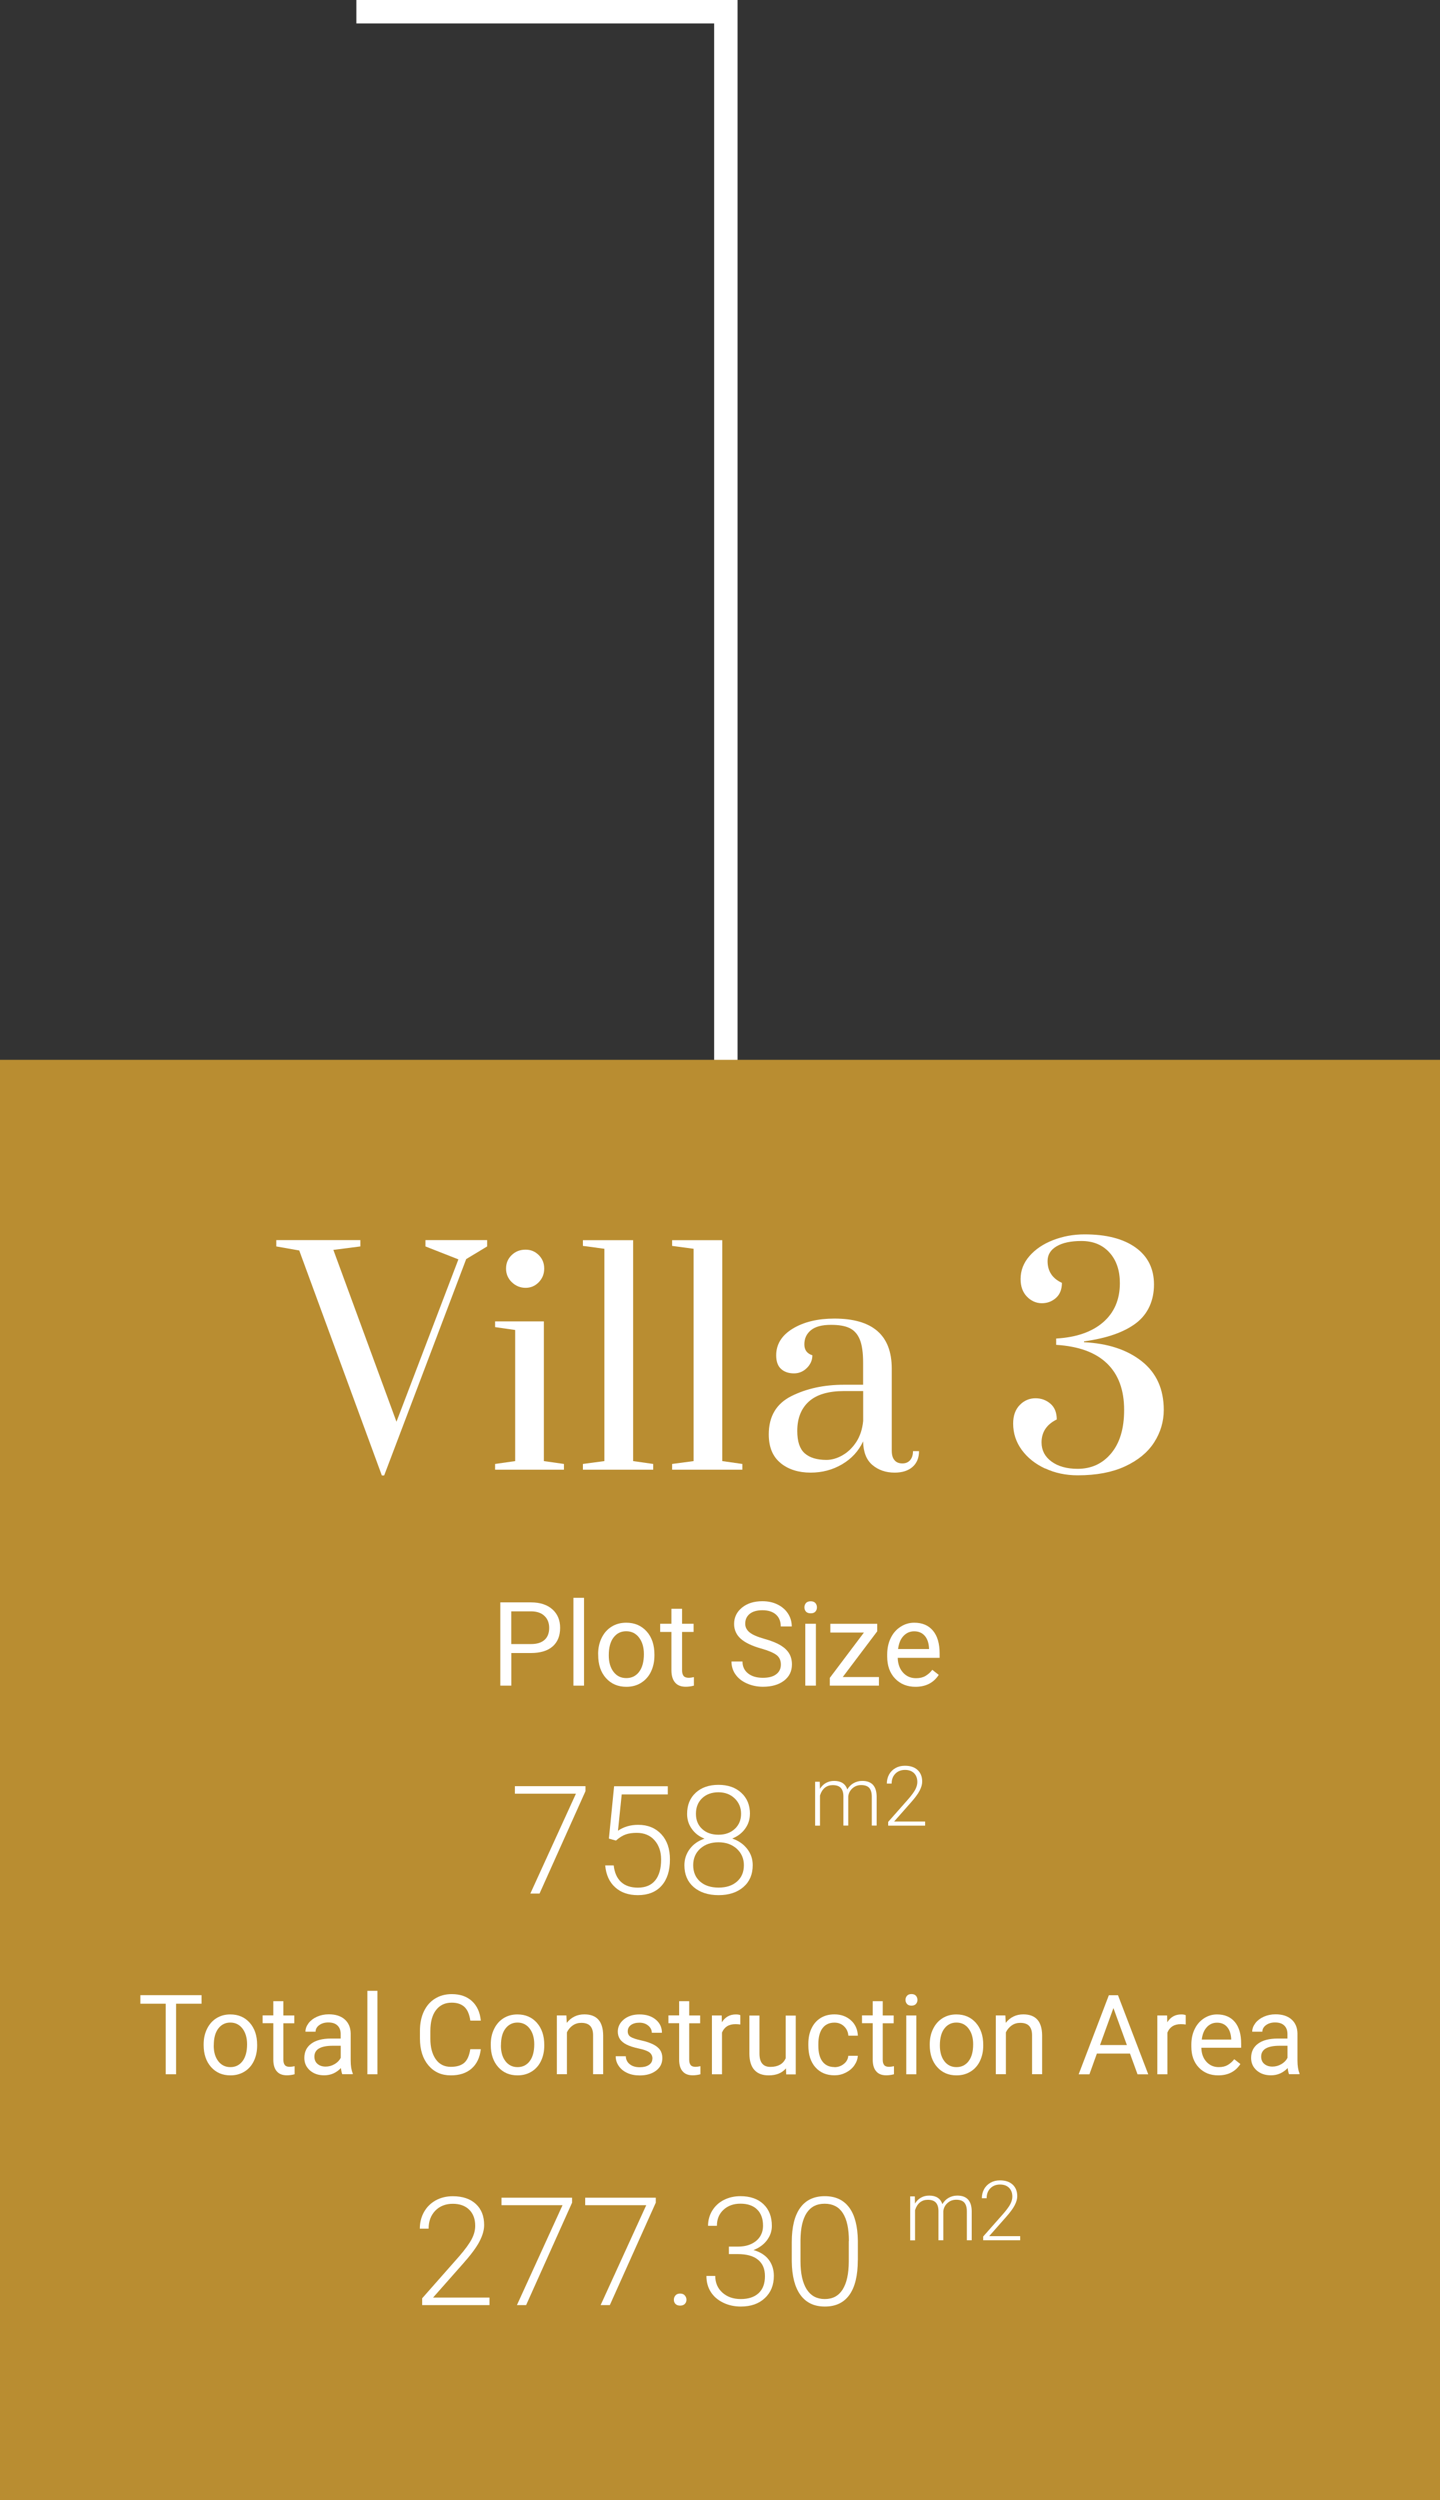 <?xml version="1.0" encoding="UTF-8"?>
<svg id="Layer_1" data-name="Layer 1" xmlns="http://www.w3.org/2000/svg" viewBox="0 0 246 427">
  <rect x="0" y="0" width="246" height="427" fill="#333333" stroke="none"/>
  <defs>
    <style>
      .cls-1 {
        fill: #fff;
      }

      .cls-2 {
        fill: #b98d31;
      }

      .cls-3 {
        fill: none;
        stroke: #fff;
        stroke-width: 4px;
      }

      .cls-4 {
        isolation: isolate;
      }
    </style>
  </defs>
  <g id="Group_551" data-name="Group 551">
    <path id="Path_589" data-name="Path 589" class="cls-3" d="M124,242.2V2h-63.12"/>
  </g>
  <rect id="Rectangle_56-3" data-name="Rectangle 56-3" class="cls-2" y="181" width="246" height="246"/>
  <g id="_Plot_Size-3" data-name=" Plot Size-3" class="cls-4">
    <g class="cls-4">
      <path class="cls-1" d="M87.35,282.31v5.57h-1.88v-14.22h5.24c1.56,0,2.77.4,3.66,1.19.88.79,1.32,1.85,1.32,3.15,0,1.38-.43,2.44-1.29,3.19-.86.75-2.1,1.12-3.71,1.12h-3.35ZM87.35,280.78h3.37c1,0,1.77-.24,2.3-.71.53-.47.8-1.16.8-2.05,0-.85-.27-1.53-.8-2.04-.53-.51-1.27-.77-2.2-.79h-3.48v5.59Z"/>
      <path class="cls-1" d="M99.77,287.88h-1.81v-15h1.81v15Z"/>
      <path class="cls-1" d="M102.18,282.5c0-1.04.2-1.97.61-2.79.41-.83.97-1.46,1.7-1.91.73-.45,1.55-.67,2.49-.67,1.44,0,2.6.5,3.49,1.49s1.33,2.32,1.33,3.97v.13c0,1.03-.2,1.95-.59,2.77-.39.82-.96,1.45-1.69,1.91s-1.57.68-2.52.68c-1.43,0-2.59-.5-3.48-1.49s-1.33-2.31-1.33-3.96v-.13ZM104,282.71c0,1.17.27,2.11.82,2.82.54.71,1.27,1.06,2.18,1.06s1.65-.36,2.19-1.08c.54-.72.81-1.73.81-3.02,0-1.16-.28-2.1-.83-2.82-.55-.72-1.28-1.08-2.19-1.08s-1.61.35-2.16,1.06-.82,1.73-.82,3.05Z"/>
      <path class="cls-1" d="M116.52,274.75v2.56h1.97v1.4h-1.97v6.56c0,.42.09.74.26.95s.47.32.9.32c.21,0,.49-.04.86-.12v1.46c-.48.13-.94.19-1.39.19-.81,0-1.42-.24-1.83-.73s-.62-1.18-.62-2.08v-6.55h-1.92v-1.4h1.92v-2.56h1.81Z"/>
      <path class="cls-1" d="M130.02,281.54c-1.61-.46-2.78-1.03-3.51-1.7s-1.1-1.51-1.1-2.5c0-1.12.45-2.05,1.34-2.78.89-.73,2.06-1.1,3.49-1.1.98,0,1.85.19,2.61.57.76.38,1.36.9,1.78,1.56s.63,1.39.63,2.18h-1.88c0-.86-.27-1.54-.82-2.03-.55-.49-1.32-.74-2.31-.74-.92,0-1.65.2-2.16.61-.52.41-.78.97-.78,1.7,0,.58.25,1.07.74,1.47.49.4,1.33.77,2.51,1.1s2.11.7,2.77,1.1c.67.4,1.16.87,1.48,1.4s.48,1.16.48,1.88c0,1.15-.45,2.08-1.35,2.77s-2.1,1.04-3.6,1.04c-.98,0-1.89-.19-2.73-.56-.85-.37-1.5-.89-1.96-1.54s-.69-1.39-.69-2.22h1.88c0,.86.32,1.54.95,2.04s1.48.75,2.54.75c.99,0,1.75-.2,2.28-.61s.79-.95.79-1.65-.24-1.24-.73-1.62-1.37-.76-2.66-1.13Z"/>
      <path class="cls-1" d="M137.42,274.51c0-.29.09-.54.27-.74.18-.2.44-.3.8-.3s.62.1.8.3c.18.2.27.45.27.74s-.09.54-.27.73c-.18.2-.45.29-.8.29s-.62-.1-.8-.29c-.18-.2-.27-.44-.27-.73ZM139.38,287.88h-1.81v-10.57h1.81v10.57Z"/>
      <path class="cls-1" d="M143.97,286.41h6.18v1.47h-8.39v-1.33l5.83-7.74h-5.74v-1.49h8.01v1.28l-5.89,7.81Z"/>
      <path class="cls-1" d="M156.41,288.08c-1.43,0-2.6-.47-3.5-1.41s-1.35-2.2-1.35-3.77v-.33c0-1.05.2-1.98.6-2.81s.96-1.47,1.68-1.93c.72-.47,1.5-.7,2.34-.7,1.37,0,2.44.45,3.2,1.36s1.14,2.2,1.14,3.89v.75h-7.16c.03,1.04.33,1.88.91,2.52.58.64,1.32.96,2.22.96.64,0,1.18-.13,1.62-.39.44-.26.83-.61,1.16-1.04l1.1.86c-.89,1.36-2.21,2.04-3.98,2.04ZM156.18,278.6c-.73,0-1.34.27-1.84.8-.5.53-.8,1.27-.92,2.23h5.29v-.14c-.05-.92-.3-1.63-.74-2.13-.44-.5-1.04-.76-1.8-.76Z"/>
    </g>
  </g>
  <g id="Group_564-3" data-name="Group 564-3">
    <g id="_758" data-name=" 758" class="cls-4">
      <g class="cls-4">
        <path class="cls-1" d="M100.01,305.92l-7.84,17.47h-1.57l7.79-17.06h-10.43v-1.28h12.06v.87Z"/>
        <path class="cls-1" d="M104.02,314l.89-8.94h9.17v1.4h-7.87l-.64,6.2c.98-.67,2.13-1.01,3.45-1.01,1.65,0,2.97.54,3.96,1.61s1.47,2.51,1.47,4.3c0,1.93-.48,3.43-1.44,4.5s-2.31,1.6-4.04,1.6c-1.6,0-2.89-.44-3.88-1.34-.99-.89-1.56-2.14-1.7-3.74h1.45c.14,1.25.57,2.2,1.27,2.84s1.66.96,2.86.96c1.31,0,2.3-.42,2.97-1.25s1-2.02,1-3.55c0-1.34-.37-2.44-1.12-3.29-.75-.85-1.77-1.27-3.06-1.27-.71,0-1.34.09-1.86.27s-1.09.53-1.68,1.05l-1.2-.34Z"/>
        <path class="cls-1" d="M128.11,309.78c0,.95-.28,1.8-.83,2.55s-1.28,1.3-2.19,1.66c1.06.36,1.91.94,2.54,1.75.64.81.96,1.74.96,2.8,0,1.57-.53,2.82-1.6,3.74-1.07.92-2.48,1.38-4.23,1.38s-3.19-.46-4.25-1.37c-1.06-.92-1.59-2.16-1.59-3.74,0-1.04.31-1.97.92-2.78.61-.82,1.45-1.4,2.52-1.76-.91-.35-1.63-.9-2.17-1.66-.54-.75-.81-1.6-.81-2.55,0-1.52.49-2.73,1.47-3.63.98-.9,2.27-1.35,3.89-1.35s2.91.45,3.9,1.36c.99.91,1.48,2.11,1.48,3.62ZM127.08,318.55c0-1.14-.41-2.08-1.22-2.82-.82-.73-1.86-1.1-3.12-1.1s-2.31.36-3.11,1.08-1.21,1.67-1.21,2.83.39,2.1,1.17,2.79,1.84,1.04,3.17,1.04,2.35-.34,3.14-1.03c.79-.69,1.18-1.62,1.18-2.8ZM126.6,309.77c0-1.05-.36-1.92-1.09-2.63-.73-.7-1.65-1.05-2.78-1.05s-2.07.34-2.78,1.01c-.71.68-1.06,1.56-1.06,2.66s.35,1.94,1.06,2.6c.71.66,1.64.98,2.79.98s2.06-.33,2.78-.99,1.08-1.52,1.08-2.59Z"/>
      </g>
    </g>
    <g id="m2-5" class="cls-4">
      <g class="cls-4">
        <path class="cls-1" d="M140.04,304.29l.03,1.22c.28-.45.62-.79,1.04-1.02.42-.23.88-.34,1.39-.34,1.18,0,1.93.49,2.25,1.46.27-.47.63-.83,1.07-1.08.45-.25.94-.38,1.48-.38,1.61,0,2.43.88,2.46,2.63v5h-.83v-4.94c0-.67-.15-1.17-.43-1.49-.28-.32-.75-.49-1.39-.49-.6,0-1.1.2-1.51.58-.41.38-.64.84-.69,1.38v4.96h-.83v-5c0-.64-.16-1.12-.45-1.44-.3-.32-.76-.47-1.38-.47-.52,0-.97.15-1.34.45-.37.3-.65.74-.83,1.33v5.14h-.83v-7.5h.8Z"/>
        <path class="cls-1" d="M158.05,311.79h-6.32v-.64l3.46-3.92c.57-.66.97-1.21,1.19-1.64s.33-.85.33-1.25c0-.64-.19-1.14-.56-1.51s-.89-.56-1.55-.56-1.23.22-1.65.65-.63,1-.63,1.69h-.82c0-.57.13-1.09.38-1.55.26-.47.62-.83,1.09-1.1s1.01-.4,1.62-.4c.92,0,1.65.24,2.17.73.52.48.78,1.15.78,1.98,0,.47-.15.99-.44,1.55-.29.56-.81,1.26-1.55,2.09l-2.81,3.18h5.3v.7Z"/>
      </g>
    </g>
  </g>
  <g id="Total_Construction_Area-3" data-name="Total Construction Area-3" class="cls-4">
    <g class="cls-4">
      <path class="cls-1" d="M34.42,342.2h-4.34v12.05h-1.77v-12.05h-4.33v-1.46h10.45v1.46Z"/>
      <path class="cls-1" d="M34.79,349.14c0-.98.19-1.87.58-2.65.39-.79.92-1.39,1.61-1.82.69-.43,1.48-.64,2.36-.64,1.37,0,2.47.47,3.32,1.42.84.95,1.27,2.21,1.27,3.78v.12c0,.98-.19,1.85-.56,2.63s-.91,1.38-1.6,1.81c-.7.43-1.5.65-2.4.65-1.36,0-2.46-.47-3.31-1.42-.84-.95-1.27-2.2-1.27-3.76v-.12ZM36.51,349.34c0,1.11.26,2.01.78,2.68.52.67,1.21,1.01,2.07,1.01s1.56-.34,2.08-1.03c.51-.68.77-1.64.77-2.87,0-1.1-.26-1.99-.78-2.68-.52-.68-1.22-1.03-2.08-1.03s-1.53.34-2.05,1.01c-.52.67-.78,1.64-.78,2.89Z"/>
      <path class="cls-1" d="M48.41,341.78v2.43h1.87v1.33h-1.87v6.23c0,.4.08.7.25.91s.45.3.85.3c.2,0,.47-.04.82-.11v1.38c-.45.12-.89.18-1.32.18-.77,0-1.35-.23-1.74-.7-.39-.46-.58-1.12-.58-1.98v-6.22h-1.83v-1.33h1.83v-2.43h1.72Z"/>
      <path class="cls-1" d="M58.48,354.25c-.1-.2-.18-.55-.24-1.06-.8.83-1.75,1.24-2.86,1.24-.99,0-1.8-.28-2.44-.84-.63-.56-.95-1.27-.95-2.13,0-1.04.4-1.86,1.19-2.44.79-.58,1.91-.87,3.35-.87h1.67v-.79c0-.6-.18-1.08-.54-1.43-.36-.36-.89-.53-1.59-.53-.61,0-1.13.16-1.54.46-.41.31-.62.68-.62,1.12h-1.73c0-.5.18-.98.53-1.45.36-.47.84-.84,1.45-1.11s1.28-.41,2.01-.41c1.16,0,2.06.29,2.72.87.66.58,1,1.38,1.02,2.39v4.62c0,.92.12,1.66.35,2.2v.15h-1.8ZM55.63,352.94c.54,0,1.05-.14,1.53-.42s.83-.64,1.05-1.08v-2.06h-1.35c-2.1,0-3.15.62-3.15,1.85,0,.54.18.96.54,1.26.36.3.82.45,1.38.45Z"/>
      <path class="cls-1" d="M64.48,354.25h-1.72v-14.25h1.72v14.25Z"/>
      <path class="cls-1" d="M82.14,349.97c-.17,1.43-.69,2.53-1.58,3.31-.89.78-2.07,1.16-3.54,1.16-1.6,0-2.87-.57-3.84-1.72-.96-1.14-1.44-2.67-1.44-4.59v-1.3c0-1.26.22-2.36.67-3.31.45-.95,1.08-1.68,1.91-2.19.82-.51,1.77-.77,2.86-.77,1.43,0,2.58.4,3.45,1.2.87.8,1.37,1.91,1.51,3.33h-1.79c-.16-1.08-.49-1.86-1.01-2.34-.52-.48-1.24-.73-2.17-.73-1.14,0-2.03.42-2.68,1.26s-.97,2.04-.97,3.59v1.31c0,1.47.31,2.63.92,3.5.61.87,1.47,1.3,2.57,1.3.99,0,1.75-.22,2.28-.67.53-.45.88-1.23,1.05-2.34h1.79Z"/>
      <path class="cls-1" d="M83.84,349.14c0-.98.19-1.87.58-2.65.39-.79.92-1.39,1.61-1.82.69-.43,1.48-.64,2.36-.64,1.37,0,2.47.47,3.32,1.42.84.95,1.27,2.21,1.27,3.78v.12c0,.98-.19,1.85-.56,2.63s-.91,1.38-1.6,1.81c-.7.43-1.5.65-2.4.65-1.36,0-2.46-.47-3.31-1.42-.84-.95-1.27-2.2-1.27-3.76v-.12ZM85.57,349.34c0,1.11.26,2.01.78,2.68.52.67,1.21,1.01,2.07,1.01s1.56-.34,2.08-1.03c.51-.68.77-1.64.77-2.87,0-1.1-.26-1.99-.78-2.68-.52-.68-1.22-1.03-2.08-1.03s-1.53.34-2.05,1.01c-.52.67-.78,1.64-.78,2.89Z"/>
      <path class="cls-1" d="M96.76,344.21l.06,1.26c.77-.96,1.77-1.45,3.01-1.45,2.12,0,3.19,1.2,3.21,3.59v6.63h-1.72v-6.64c0-.72-.17-1.26-.5-1.61-.33-.35-.83-.52-1.52-.52-.56,0-1.04.15-1.47.45s-.75.69-.98,1.17v7.15h-1.72v-10.04h1.62Z"/>
      <path class="cls-1" d="M111.46,351.59c0-.46-.17-.82-.52-1.08s-.96-.48-1.83-.66c-.87-.19-1.56-.41-2.07-.67-.51-.26-.89-.57-1.13-.93-.24-.36-.37-.79-.37-1.28,0-.82.35-1.52,1.04-2.09.7-.57,1.58-.85,2.67-.85,1.14,0,2.06.29,2.77.88.71.59,1.06,1.34,1.06,2.25h-1.73c0-.47-.2-.88-.6-1.21-.4-.34-.9-.51-1.51-.51s-1.11.14-1.47.41-.53.63-.53,1.07c0,.41.16.73.49.94.33.21.92.41,1.78.6.86.19,1.55.42,2.08.69.53.27.93.59,1.18.96s.38.83.38,1.37c0,.9-.36,1.62-1.08,2.16s-1.65.81-2.79.81c-.8,0-1.52-.14-2.13-.43-.62-.28-1.1-.68-1.45-1.19-.35-.51-.52-1.06-.52-1.66h1.72c.03.58.26,1.03.69,1.37.43.34,1,.51,1.7.51.65,0,1.17-.13,1.56-.39.39-.26.59-.61.59-1.05Z"/>
      <path class="cls-1" d="M117.74,341.78v2.43h1.87v1.33h-1.87v6.23c0,.4.08.7.25.91s.45.3.85.3c.2,0,.47-.04.82-.11v1.38c-.45.12-.89.18-1.32.18-.77,0-1.35-.23-1.74-.7-.39-.46-.58-1.12-.58-1.98v-6.22h-1.83v-1.33h1.83v-2.43h1.72Z"/>
      <path class="cls-1" d="M126.47,345.75c-.26-.04-.54-.06-.84-.06-1.13,0-1.89.48-2.29,1.44v7.12h-1.72v-10.04h1.67l.03,1.16c.56-.9,1.36-1.34,2.39-1.34.33,0,.59.04.76.13v1.6Z"/>
      <path class="cls-1" d="M134.25,353.26c-.67.79-1.65,1.18-2.94,1.18-1.07,0-1.88-.31-2.44-.93-.56-.62-.84-1.54-.85-2.76v-6.53h1.72v6.49c0,1.52.62,2.28,1.86,2.28,1.31,0,2.18-.49,2.62-1.46v-7.3h1.72v10.04h-1.63l-.04-.99Z"/>
      <path class="cls-1" d="M142.55,353.04c.61,0,1.15-.19,1.61-.56.46-.37.71-.84.76-1.39h1.62c-.03.58-.23,1.12-.59,1.64s-.85.93-1.46,1.24-1.25.46-1.93.46c-1.37,0-2.45-.46-3.26-1.37-.81-.91-1.21-2.16-1.21-3.74v-.29c0-.98.18-1.85.54-2.61.36-.76.87-1.35,1.54-1.77s1.46-.63,2.38-.63c1.12,0,2.06.34,2.81,1.01.75.67,1.14,1.55,1.19,2.63h-1.62c-.05-.65-.3-1.18-.74-1.6-.44-.42-.99-.63-1.64-.63-.87,0-1.55.31-2.03.94-.48.63-.72,1.54-.72,2.72v.32c0,1.16.24,2.05.71,2.67s1.16.94,2.04.94Z"/>
      <path class="cls-1" d="M150.8,341.78v2.43h1.87v1.33h-1.87v6.23c0,.4.08.7.25.91s.45.3.85.3c.2,0,.47-.04.82-.11v1.38c-.45.12-.89.18-1.32.18-.77,0-1.34-.23-1.73-.7-.39-.46-.58-1.12-.58-1.98v-6.22h-1.83v-1.33h1.83v-2.43h1.72Z"/>
      <path class="cls-1" d="M154.69,341.55c0-.28.08-.51.26-.71.17-.19.42-.29.76-.29s.59.1.76.29c.17.19.26.43.26.71s-.09.51-.26.7c-.17.19-.43.28-.76.28s-.59-.09-.76-.28c-.17-.19-.26-.42-.26-.7ZM156.54,354.25h-1.72v-10.04h1.72v10.04Z"/>
      <path class="cls-1" d="M158.83,349.14c0-.98.19-1.87.58-2.65.39-.79.92-1.39,1.61-1.82.69-.43,1.48-.64,2.36-.64,1.37,0,2.47.47,3.32,1.42.84.95,1.27,2.21,1.27,3.78v.12c0,.98-.19,1.85-.56,2.63-.37.78-.91,1.38-1.6,1.81-.7.43-1.5.65-2.4.65-1.36,0-2.46-.47-3.31-1.42-.84-.95-1.27-2.2-1.27-3.76v-.12ZM160.56,349.34c0,1.11.26,2.01.77,2.68s1.21,1.01,2.07,1.01,1.56-.34,2.08-1.03.77-1.64.77-2.87c0-1.1-.26-1.99-.78-2.68s-1.22-1.03-2.08-1.03-1.53.34-2.05,1.01c-.52.67-.78,1.64-.78,2.89Z"/>
      <path class="cls-1" d="M171.75,344.21l.06,1.26c.77-.96,1.77-1.45,3.01-1.45,2.12,0,3.19,1.2,3.21,3.59v6.63h-1.72v-6.64c0-.72-.17-1.26-.5-1.61-.33-.35-.83-.52-1.52-.52-.56,0-1.05.15-1.47.45-.42.3-.75.69-.98,1.17v7.15h-1.72v-10.04h1.62Z"/>
      <path class="cls-1" d="M193.04,350.72h-5.66l-1.27,3.54h-1.84l5.16-13.51h1.56l5.17,13.51h-1.83l-1.29-3.54ZM187.92,349.26h4.59l-2.3-6.32-2.29,6.32Z"/>
      <path class="cls-1" d="M202.56,345.75c-.26-.04-.54-.06-.84-.06-1.13,0-1.89.48-2.29,1.44v7.12h-1.72v-10.04h1.67l.03,1.16c.56-.9,1.36-1.34,2.39-1.34.33,0,.59.04.76.13v1.6Z"/>
      <path class="cls-1" d="M208.12,354.44c-1.36,0-2.47-.45-3.32-1.34-.85-.89-1.28-2.09-1.28-3.58v-.32c0-1,.19-1.88.57-2.67.38-.78.91-1.39,1.6-1.84.68-.44,1.42-.66,2.22-.66,1.3,0,2.32.43,3.04,1.29.72.86,1.08,2.09,1.08,3.69v.71h-6.8c.02.99.31,1.79.87,2.4s1.26.91,2.11.91c.61,0,1.12-.12,1.54-.37.42-.25.79-.58,1.1-.98l1.05.82c-.84,1.29-2.1,1.94-3.79,1.94ZM207.91,345.44c-.69,0-1.27.25-1.74.76-.47.5-.76,1.21-.87,2.12h5.03v-.13c-.05-.87-.29-1.55-.71-2.03-.42-.48-.99-.72-1.71-.72Z"/>
      <path class="cls-1" d="M220.22,354.25c-.1-.2-.18-.55-.24-1.06-.8.83-1.75,1.24-2.86,1.24-.99,0-1.8-.28-2.44-.84-.63-.56-.95-1.27-.95-2.13,0-1.04.4-1.86,1.19-2.44.79-.58,1.91-.87,3.35-.87h1.67v-.79c0-.6-.18-1.08-.54-1.43-.36-.36-.89-.53-1.59-.53-.61,0-1.13.16-1.54.46-.41.31-.62.68-.62,1.12h-1.73c0-.5.18-.98.53-1.45.36-.47.84-.84,1.45-1.11s1.28-.41,2.01-.41c1.16,0,2.06.29,2.72.87.66.58,1,1.38,1.02,2.39v4.62c0,.92.12,1.66.35,2.2v.15h-1.8ZM217.37,352.94c.54,0,1.05-.14,1.53-.42s.83-.64,1.05-1.08v-2.06h-1.35c-2.1,0-3.15.62-3.15,1.85,0,.54.18.96.54,1.26.36.3.82.45,1.38.45Z"/>
    </g>
  </g>
  <g id="Group_565-3" data-name="Group 565-3">
    <g id="_277.30" data-name=" 277.30" class="cls-4">
      <g class="cls-4">
        <path class="cls-1" d="M83.61,393.67h-11.49v-1.16l6.29-7.13c1.04-1.2,1.76-2.19,2.17-2.97s.6-1.54.6-2.28c0-1.16-.34-2.08-1.02-2.75s-1.62-1.01-2.81-1.01-2.23.39-2.99,1.18c-.76.79-1.14,1.81-1.14,3.07h-1.5c0-1.03.23-1.97.7-2.82s1.13-1.51,1.99-2c.86-.48,1.84-.72,2.94-.72,1.68,0,2.99.44,3.94,1.32s1.42,2.08,1.42,3.6c0,.86-.27,1.79-.8,2.81-.53,1.02-1.47,2.28-2.82,3.8l-5.11,5.78h9.64v1.27Z"/>
        <path class="cls-1" d="M97.72,376.2l-7.84,17.47h-1.57l7.79-17.06h-10.43v-1.28h12.06v.87Z"/>
        <path class="cls-1" d="M112.02,376.2l-7.84,17.47h-1.57l7.79-17.06h-10.43v-1.28h12.06v.87Z"/>
        <path class="cls-1" d="M115.12,392.76c0-.29.09-.54.28-.75s.45-.31.79-.31.6.1.79.31c.19.21.29.46.29.75s-.1.54-.29.72c-.19.19-.46.28-.79.28s-.6-.09-.79-.28-.28-.43-.28-.72Z"/>
        <path class="cls-1" d="M124.53,383.68h1.56c.87,0,1.62-.15,2.27-.46.65-.31,1.14-.73,1.48-1.26s.51-1.15.51-1.85c0-1.18-.33-2.1-1-2.76-.66-.66-1.62-1-2.86-1-1.18,0-2.14.35-2.89,1.04-.75.69-1.13,1.61-1.13,2.74h-1.51c0-.95.24-1.82.72-2.6s1.14-1.39,1.99-1.82c.85-.43,1.79-.64,2.82-.64,1.66,0,2.97.45,3.93,1.36s1.44,2.15,1.44,3.73c0,.88-.28,1.69-.84,2.44-.56.74-1.32,1.3-2.3,1.67,1.14.32,2.01.87,2.6,1.64.59.78.88,1.7.88,2.78,0,1.57-.51,2.83-1.54,3.79-1.02.96-2.39,1.44-4.11,1.44-1.09,0-2.09-.22-3-.66-.91-.44-1.62-1.05-2.12-1.83-.5-.78-.75-1.7-.75-2.74h1.51c0,1.17.41,2.12,1.22,2.85.82.73,1.86,1.1,3.14,1.1s2.32-.33,3.04-1c.73-.67,1.09-1.64,1.09-2.9s-.39-2.16-1.18-2.81c-.78-.65-1.94-.97-3.47-.97h-1.51v-1.28Z"/>
        <path class="cls-1" d="M146.54,386.02c0,2.59-.47,4.55-1.42,5.89-.95,1.34-2.35,2.01-4.2,2.01s-3.2-.66-4.17-1.97c-.96-1.31-1.46-3.23-1.49-5.74v-3.29c0-2.58.48-4.53,1.44-5.86s2.36-1.99,4.2-1.99,3.2.64,4.16,1.92,1.45,3.17,1.49,5.66v3.36ZM145.02,382.73c0-2.1-.34-3.69-1.03-4.76-.68-1.07-1.72-1.61-3.11-1.61s-2.38.53-3.07,1.57c-.69,1.05-1.04,2.6-1.06,4.65v3.6c0,2.09.36,3.69,1.06,4.8.71,1.11,1.74,1.66,3.09,1.66s2.36-.54,3.05-1.63,1.04-2.67,1.05-4.76v-3.53Z"/>
      </g>
    </g>
    <g id="m2-6" class="cls-4">
      <g class="cls-4">
        <path class="cls-1" d="M156.28,375.11l.03,1.22c.28-.45.62-.79,1.04-1.02.42-.23.88-.34,1.39-.34,1.18,0,1.93.49,2.25,1.46.27-.47.63-.83,1.07-1.08.45-.25.94-.38,1.48-.38,1.61,0,2.43.88,2.46,2.63v5h-.83v-4.94c0-.67-.15-1.17-.43-1.49-.28-.32-.75-.49-1.39-.49-.6,0-1.1.2-1.51.58-.41.38-.64.84-.69,1.38v4.96h-.83v-5c0-.64-.16-1.12-.45-1.44-.3-.32-.76-.47-1.38-.47-.52,0-.97.15-1.34.45-.37.3-.65.74-.83,1.33v5.14h-.83v-7.5h.8Z"/>
        <path class="cls-1" d="M174.28,382.6h-6.32v-.64l3.46-3.92c.57-.66.97-1.21,1.19-1.64s.33-.85.33-1.25c0-.64-.19-1.14-.56-1.51s-.89-.56-1.55-.56-1.23.22-1.65.65-.63,1-.63,1.69h-.82c0-.57.13-1.09.39-1.55.25-.47.62-.83,1.09-1.1s1.01-.4,1.62-.4c.92,0,1.65.24,2.17.73.52.48.78,1.15.78,1.98,0,.47-.15.99-.44,1.55-.29.56-.81,1.26-1.55,2.09l-2.81,3.18h5.3v.7Z"/>
      </g>
    </g>
  </g>
  <g id="Villa_3" data-name="Villa 3" class="cls-4">
    <g class="cls-4">
      <path class="cls-1" d="M65.23,251.98l-14.11-38.42-3.92-.69v-1.08h14.36v1.08l-4.61.59,10.78,29.35,10.58-27.73-5.63-2.21v-1.08h10.54v1.08l-3.58,2.16-14.01,36.95h-.39Z"/>
      <path class="cls-1" d="M84.58,251v-.98l3.43-.49v-22.39l-3.43-.49v-.98h8.33v23.86l3.43.49v.98h-11.76ZM87.43,218.98c-.65-.64-.98-1.41-.98-2.33s.32-1.68.96-2.3c.64-.62,1.43-.93,2.38-.93.88,0,1.63.31,2.25.93.62.62.93,1.39.93,2.3s-.31,1.69-.93,2.33c-.62.64-1.37.96-2.25.96s-1.7-.32-2.35-.96Z"/>
      <path class="cls-1" d="M99.58,251v-.98l3.67-.49v-36.26l-3.67-.49v-.98h8.58v37.73l3.43.49v.98h-12Z"/>
      <path class="cls-1" d="M114.82,251v-.98l3.67-.49v-36.26l-3.67-.49v-.98h8.57v37.73l3.43.49v.98h-12Z"/>
      <path class="cls-1" d="M133.34,249.85c-1.34-1.09-2.01-2.72-2.01-4.88,0-3.07,1.29-5.25,3.87-6.54,2.58-1.29,5.57-1.94,8.97-1.94h3.28v-3.77c0-1.7-.19-3.01-.56-3.94-.38-.93-.96-1.58-1.74-1.96-.78-.38-1.85-.56-3.18-.56-1.54,0-2.68.3-3.43.91-.75.61-1.13,1.41-1.13,2.43,0,.95.46,1.57,1.37,1.86,0,.82-.31,1.54-.93,2.16-.62.62-1.36.93-2.21.93-.92,0-1.65-.25-2.21-.76-.56-.51-.83-1.28-.83-2.33,0-1.89.95-3.41,2.84-4.56,1.89-1.14,4.26-1.71,7.1-1.71,6.53,0,9.8,2.84,9.8,8.53v14.01c0,.72.15,1.27.47,1.64.31.38.76.56,1.35.56.56,0,1-.19,1.32-.56.33-.38.49-.89.49-1.54h1.03c0,1.14-.37,2.04-1.1,2.69-.74.65-1.76.98-3.06.98-1.5,0-2.77-.43-3.8-1.3-1.03-.87-1.56-2.21-1.59-4.04-.78,1.67-1.98,2.97-3.6,3.92-1.62.95-3.4,1.42-5.37,1.42-2.09,0-3.81-.55-5.14-1.64ZM143.9,248.55c.93-.52,1.72-1.28,2.38-2.28.65-1,1.04-2.2,1.18-3.6v-5.1h-3.28c-2.68,0-4.68.6-6,1.79-1.32,1.19-1.98,2.87-1.98,5.02,0,1.8.42,3.07,1.27,3.82.85.75,2.09,1.13,3.72,1.13.88,0,1.79-.26,2.72-.78Z"/>
      <path class="cls-1" d="M178.54,250.8c-1.68-.78-3.01-1.84-3.99-3.18-.98-1.34-1.47-2.84-1.47-4.51,0-1.34.38-2.39,1.13-3.16.75-.77,1.65-1.15,2.69-1.15.98,0,1.83.31,2.55.93.72.62,1.08,1.52,1.08,2.69-1.73.85-2.6,2.16-2.6,3.92,0,1.34.56,2.43,1.69,3.26s2.62,1.25,4.48,1.25c2.35,0,4.26-.88,5.73-2.65,1.47-1.76,2.21-4.23,2.21-7.4,0-3.43-.98-6.08-2.94-7.96-1.96-1.88-4.85-2.93-8.67-3.16v-1.08c3.43-.2,6.1-1.12,8.01-2.77,1.91-1.65,2.87-3.88,2.87-6.69,0-2.19-.6-3.94-1.79-5.24-1.19-1.31-2.79-1.96-4.78-1.96-1.8,0-3.21.3-4.24.91-1.03.6-1.54,1.45-1.54,2.52,0,1.73.82,2.97,2.45,3.72,0,1.11-.34,1.97-1.01,2.57s-1.48.91-2.42.91-1.83-.38-2.55-1.13c-.72-.75-1.08-1.75-1.08-2.99,0-1.47.51-2.78,1.52-3.94,1.01-1.16,2.36-2.07,4.04-2.72,1.68-.65,3.47-.98,5.37-.98,3.72,0,6.63.75,8.72,2.25,2.09,1.5,3.14,3.61,3.14,6.32s-1.02,5.04-3.06,6.59c-2.04,1.55-5.01,2.59-8.89,3.11v.15c4.08.2,7.37,1.28,9.87,3.26,2.5,1.98,3.75,4.75,3.75,8.3,0,1.99-.55,3.84-1.64,5.54-1.09,1.7-2.74,3.06-4.95,4.09s-4.91,1.54-8.11,1.54c-2.03,0-3.88-.39-5.56-1.18Z"/>
    </g>
  </g>
</svg>